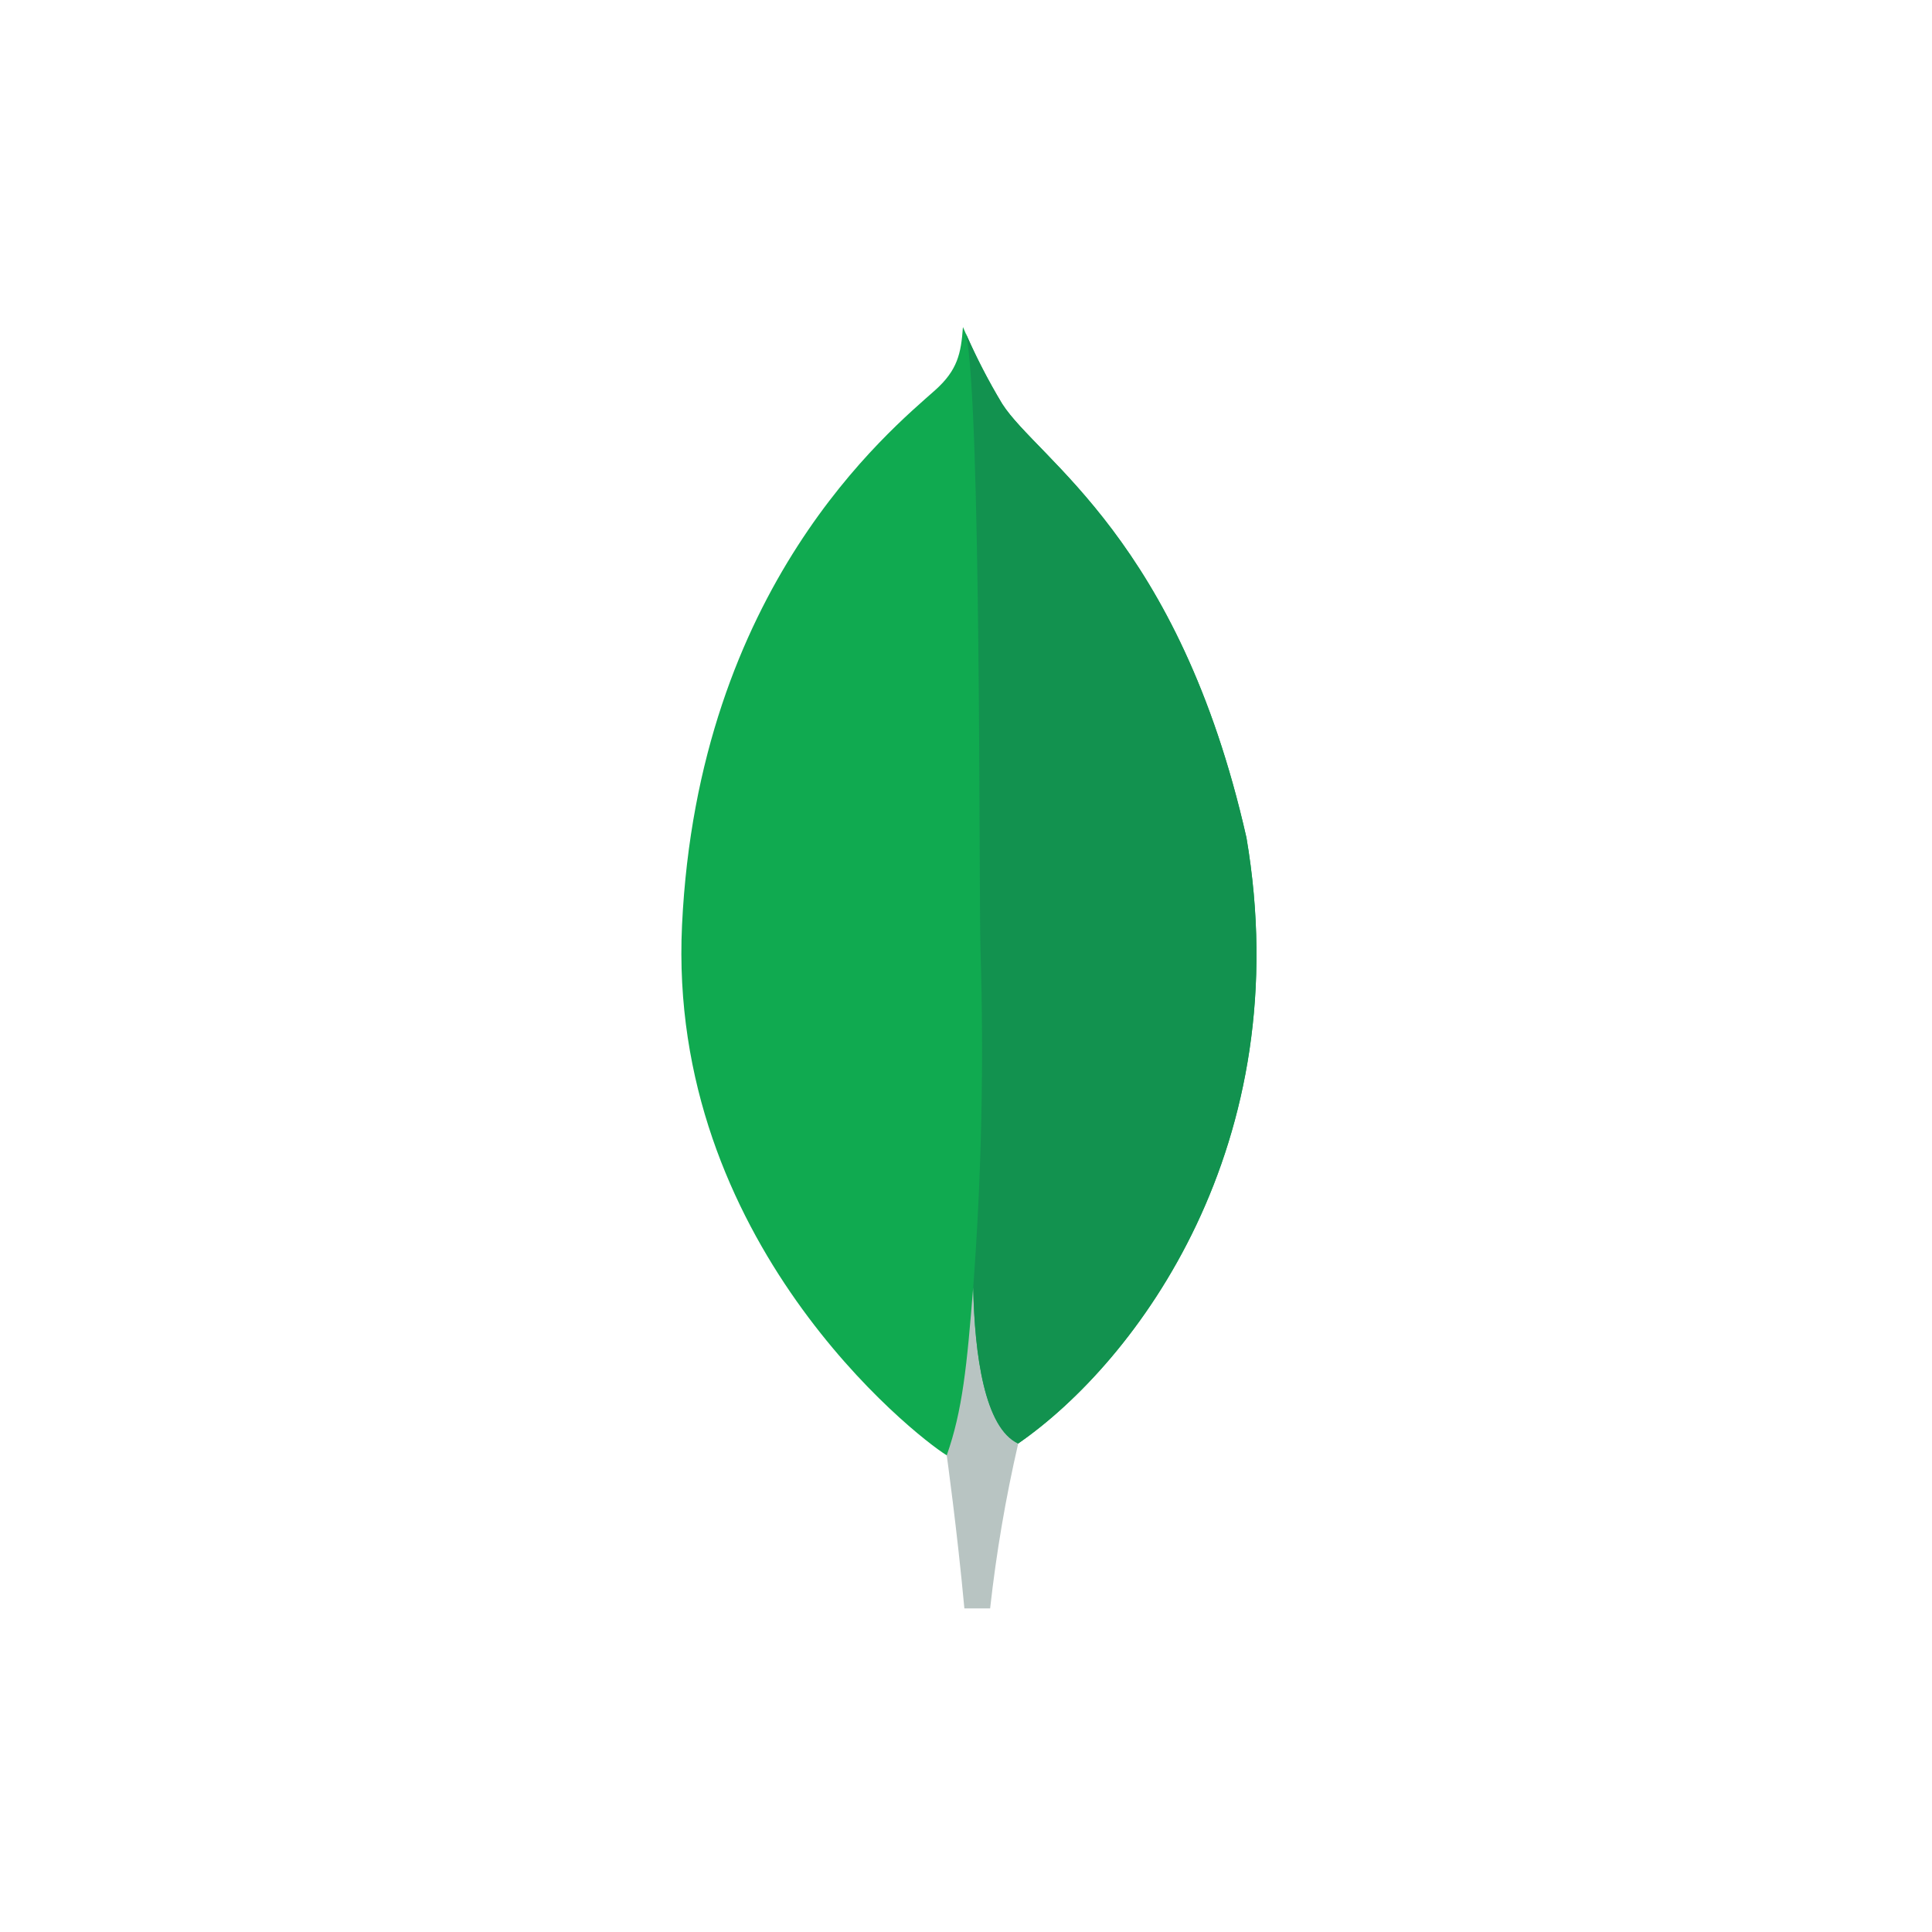 <?xml version="1.0" encoding="UTF-8"?><svg id="Ebene_2" xmlns="http://www.w3.org/2000/svg" viewBox="0 0 1304.55 1304.55"><defs><style>.cls-1{fill:none;}.cls-2{fill:#b8c4c2;}.cls-3{fill:#12924f;}.cls-4{fill:#10aa50;}</style></defs><g id="Ebene_1-2"><rect class="cls-1" width="1304.55" height="1304.55"/></g><g id="Ebene_2-2"><g><path class="cls-4" d="m841.53,565.15c-45.58-201.08-140.58-254.61-164.82-292.45-9.99-16.67-18.85-34-26.5-51.86-1.28,17.86-3.63,29.12-18.82,42.66-30.49,27.18-159.96,132.69-170.86,361.16-10.15,213.02,156.6,344.37,178.63,357.95,16.94,8.34,37.57.18,47.63-7.47,80.38-55.17,190.21-202.24,154.81-409.99"/><path class="cls-2" d="m657.13,869.18c-4.2,52.73-7.2,83.36-17.86,113.49,0,0,7,50.2,11.91,103.37h17.39c4.15-37.44,10.48-74.61,18.96-111.32-22.51-11.08-29.53-59.28-30.4-105.54Z"/><path class="cls-3" d="m687.5,974.75h0c-22.75-10.51-29.33-59.72-30.34-105.57,5.63-75.63,7.26-151.5,4.91-227.31-1.19-39.78.57-368.4-9.79-416.51,7.09,16.29,15.25,32.1,24.44,47.31,24.23,37.87,119.27,91.4,164.82,292.48,35.49,207.39-73.74,354.07-154.04,409.6Z"/></g></g></svg>